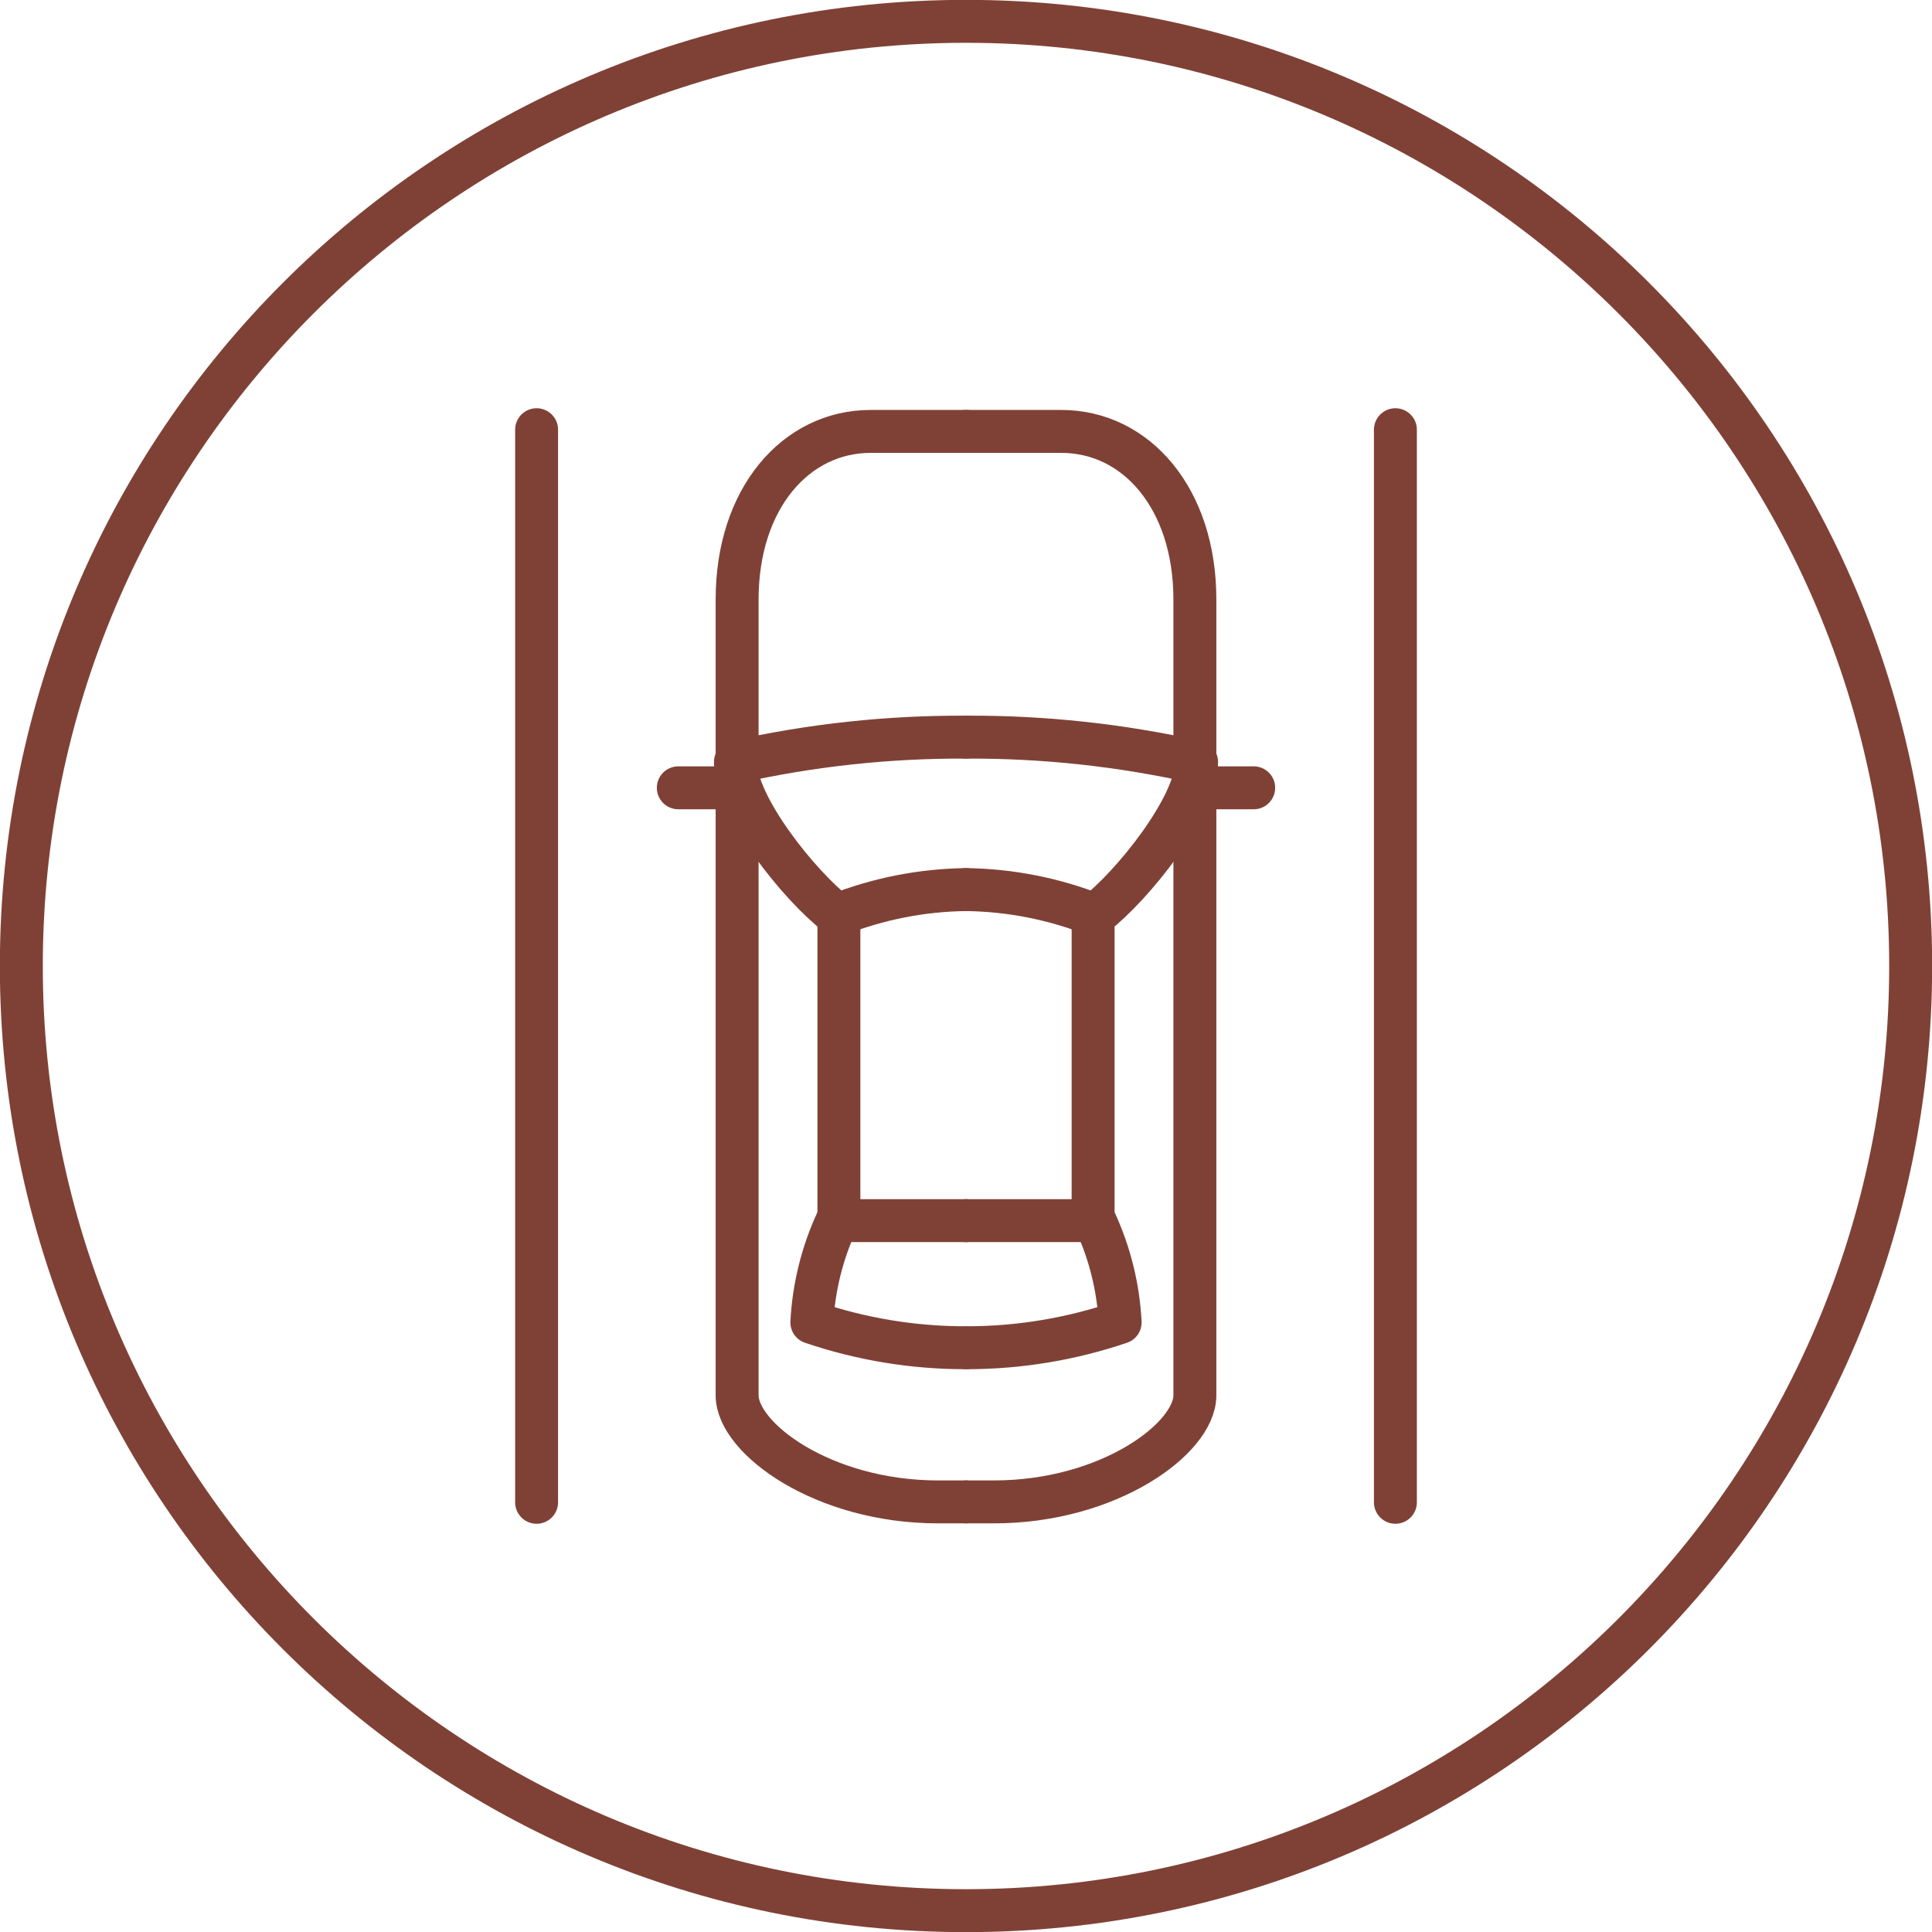 <?xml version="1.0" encoding="utf-8"?>
<!-- Generator: Adobe Illustrator 23.0.2, SVG Export Plug-In . SVG Version: 6.00 Build 0)  -->
<svg version="1.1" id="Layer_1" xmlns="http://www.w3.org/2000/svg" xmlns:xlink="http://www.w3.org/1999/xlink" x="0px" y="0px"
	 width="90px" height="90px" viewBox="0 0 90 90" enable-background="new 0 0 90 90" xml:space="preserve">
<title>ESTACINAMENTO</title>
<g>
	<g id="Layer_1-2">
		<g>
			<g>
				<path fill="#7F4136" d="M45,1.994c23.714,0,43.006,19.292,43.006,43.006S68.714,88.006,45,88.006S1.994,68.714,1.994,45
					S21.286,1.994,45,1.994 M45-0.006C20.144-0.006-0.006,20.144-0.006,45S20.144,90.006,45,90.006S90.006,69.856,90.006,45
					S69.856-0.006,45-0.006L45-0.006z"/>
			</g>
		</g>
		<path fill="none" stroke="#7F4136" stroke-width="2" stroke-linecap="round" stroke-linejoin="round" d="M45,20.097h-4.441
			c-3.5,0-6.221,3.14-6.221,7.821v37.085c0,2,4.001,4.961,9.361,4.961H45"/>
		<path fill="none" stroke="#7F4136" stroke-width="2" stroke-linecap="round" stroke-linejoin="round" d="M45,56.862h-6.001
			c-0.694,1.49-1.094,3.099-1.18,4.741c2.293,0.779,4.699,1.177,7.121,1.18"/>
		
			<line fill="none" stroke="#7F4136" stroke-width="2" stroke-linecap="round" stroke-linejoin="round" x1="34.339" y1="36.699" x2="31.598" y2="36.699"/>
		<path fill="none" stroke="#7F4136" stroke-width="2" stroke-linecap="round" stroke-linejoin="round" d="M45,41.44
			c-2.055,0.027-4.089,0.426-6.001,1.18c-1.74-1.34-4.741-5.061-4.741-7.121c3.525-0.79,7.129-1.179,10.741-1.16"/>
		<path fill="none" stroke="#7F4136" stroke-width="2" stroke-linecap="round" stroke-linejoin="round" d="M45,41.44
			c2.055,0.027,4.089,0.426,6.001,1.18c1.74-1.34,4.741-5.061,4.741-7.121c-3.525-0.79-7.129-1.179-10.741-1.16"/>
		
			<line fill="none" stroke="#7F4136" stroke-width="2" stroke-linecap="round" stroke-linejoin="round" x1="39.079" y1="42.62" x2="39.079" y2="56.862"/>
		<path fill="none" stroke="#7F4136" stroke-width="2" stroke-linecap="round" stroke-linejoin="round" d="M45,20.097h4.441
			c3.5,0,6.221,3.14,6.221,7.821v37.085c0,2-4.001,4.961-9.361,4.961H45"/>
		<path fill="none" stroke="#7F4136" stroke-width="2" stroke-linecap="round" stroke-linejoin="round" d="M45,56.862h6.001
			c0.694,1.49,1.094,3.099,1.18,4.741c-2.293,0.779-4.699,1.177-7.121,1.18"/>
		
			<line fill="none" stroke="#7F4136" stroke-width="2" stroke-linecap="round" stroke-linejoin="round" x1="55.661" y1="36.699" x2="58.402" y2="36.699"/>
		
			<line fill="none" stroke="#7F4136" stroke-width="2" stroke-linecap="round" stroke-linejoin="round" x1="50.921" y1="42.62" x2="50.921" y2="56.862"/>
		
			<line fill="none" stroke="#7F4136" stroke-width="2" stroke-linecap="round" stroke-linejoin="round" x1="65.003" y1="20.017" x2="65.003" y2="69.983"/>
		
			<line fill="none" stroke="#7F4136" stroke-width="2" stroke-linecap="round" stroke-linejoin="round" x1="24.997" y1="20.017" x2="24.997" y2="69.983"/>
	</g>
</g>
</svg>
